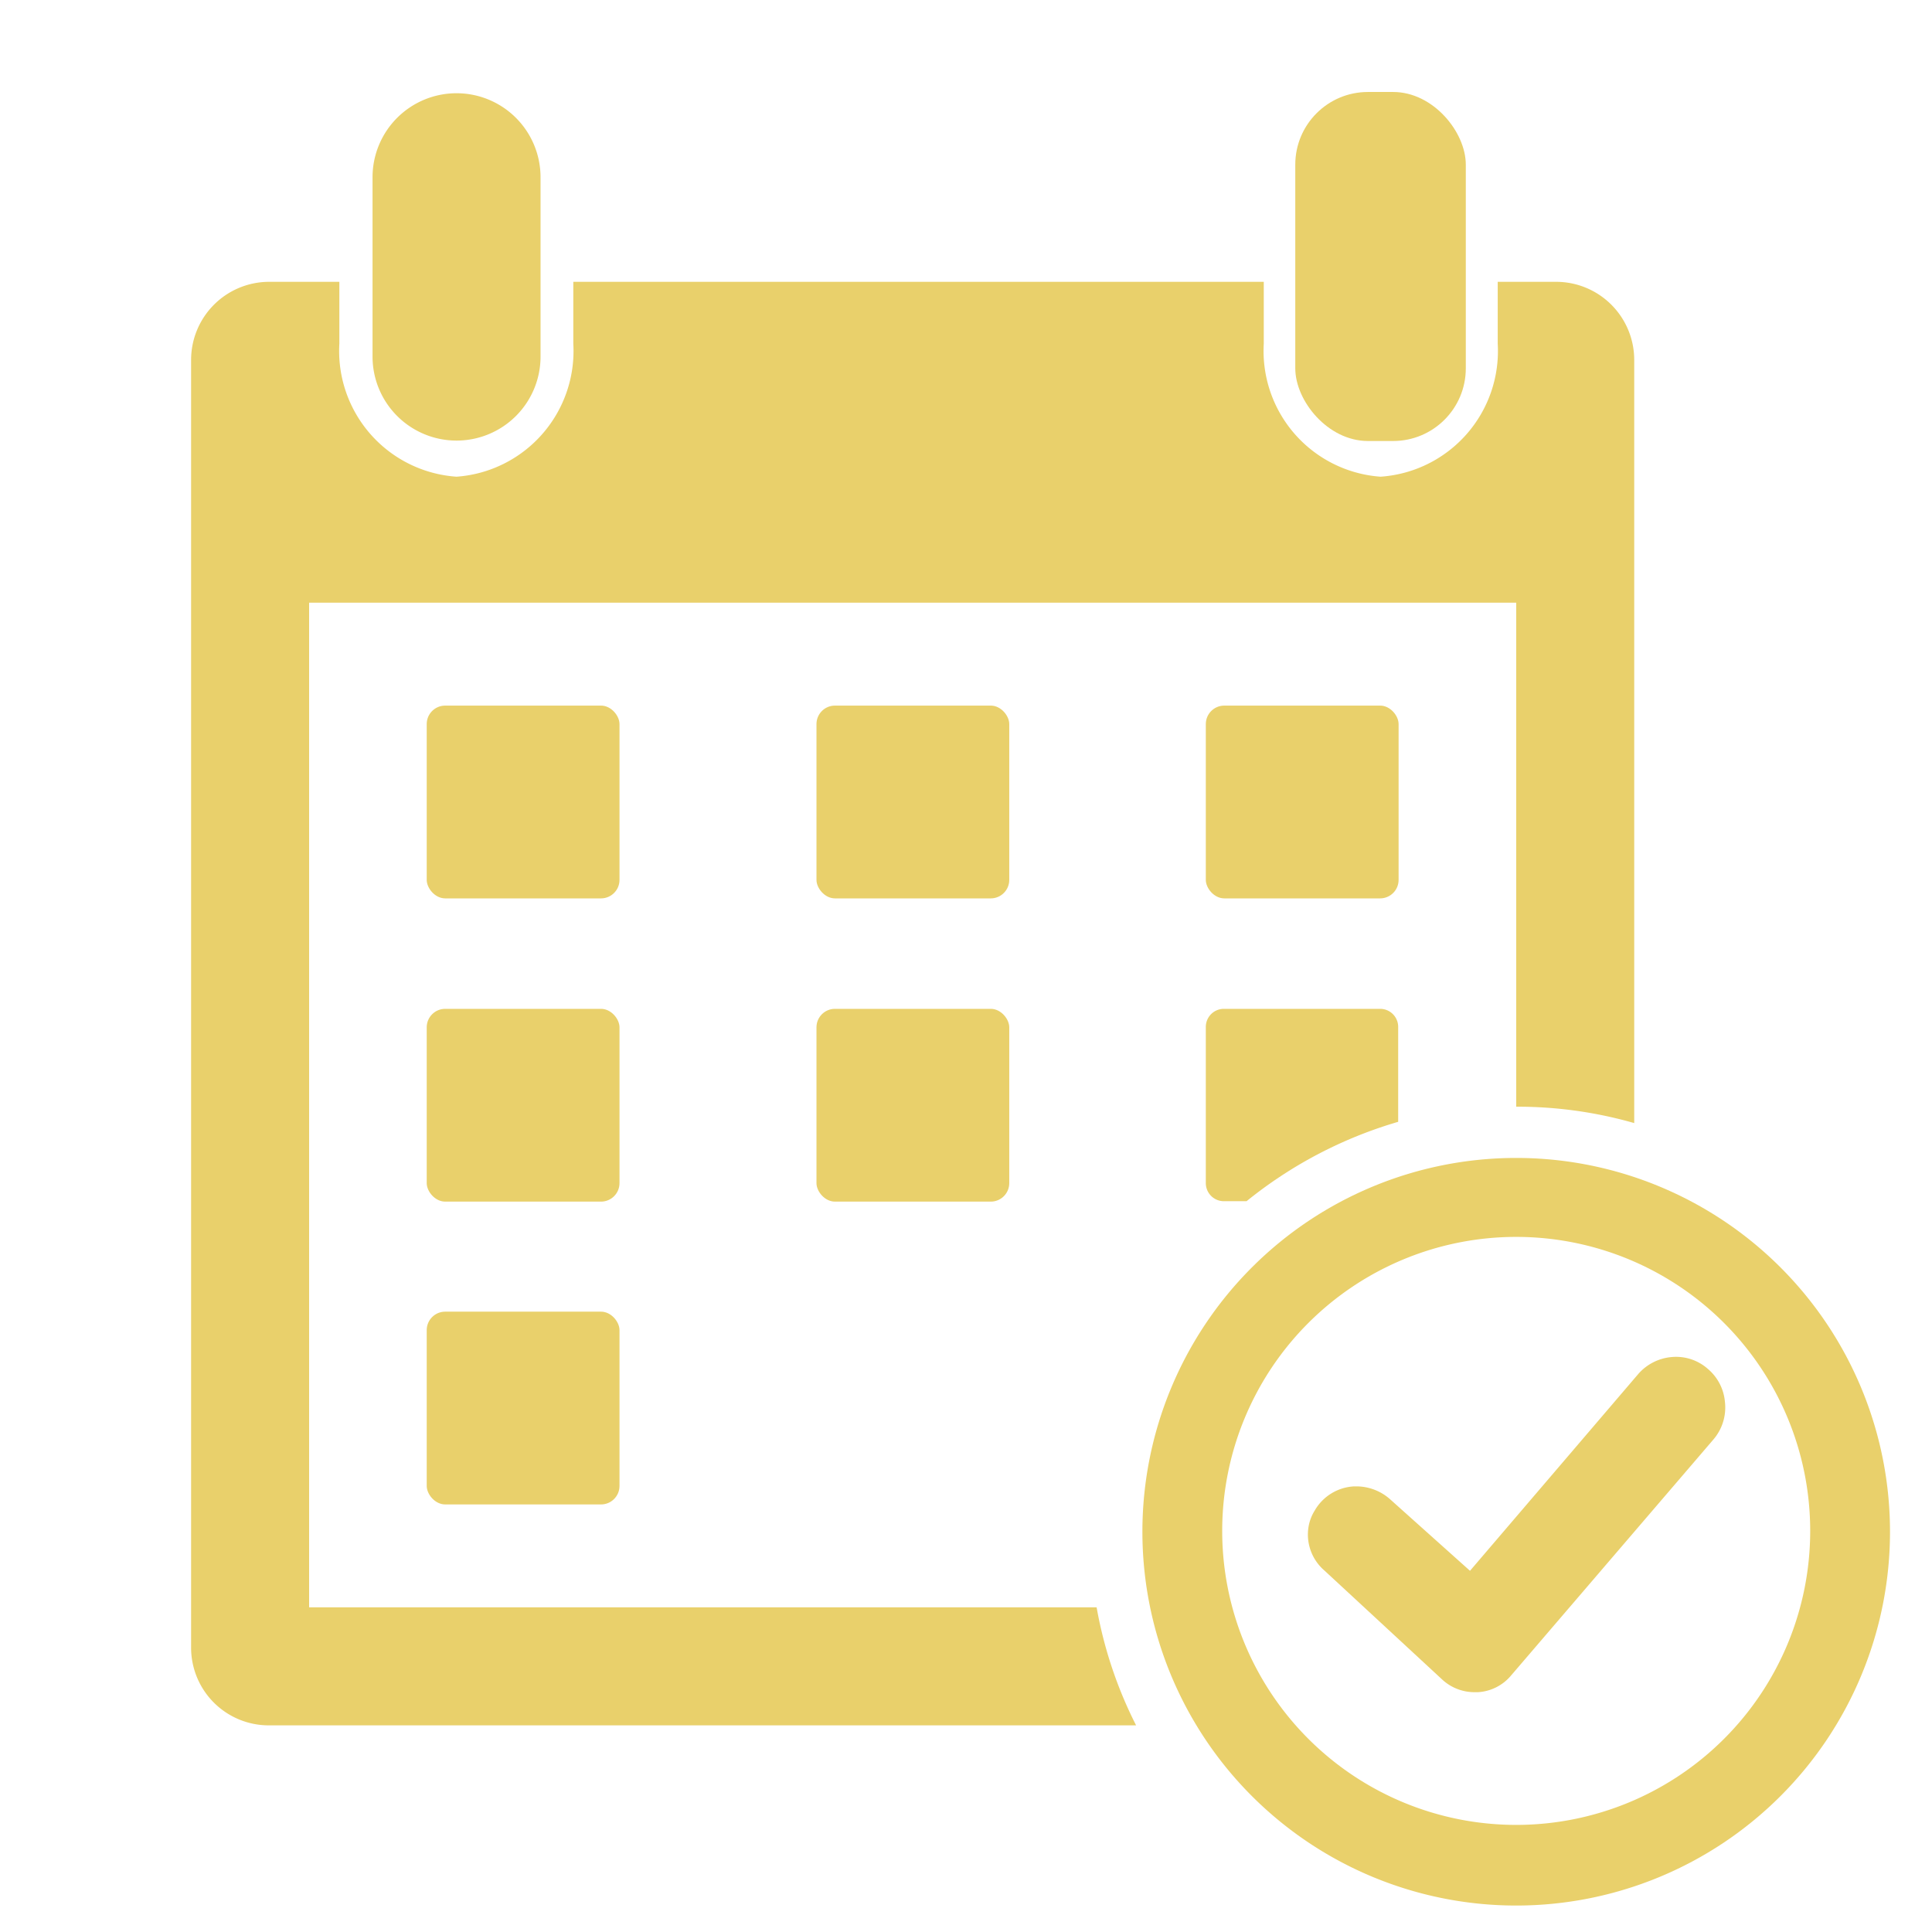 <svg id="Layer_1" data-name="Layer 1" xmlns="http://www.w3.org/2000/svg" viewBox="0 0 46 46"><defs><style>.cls-1{fill:#e9d06b;}</style></defs><path class="cls-1" d="M10.87,10.49h0a2,2,0,0,1-2-2V4.22a2,2,0,0,1,2-2h0a2,2,0,0,1,2,2V8.46A2,2,0,0,1,10.87,10.49Z"/><rect class="cls-1" x="30.84" y="2.19" width="4.06" height="8.31" rx="1.73"/><rect class="cls-1" x="10.16" y="16.8" width="4.59" height="4.59" rx="0.44"/><rect class="cls-1" x="28.71" y="16.8" width="4.59" height="4.59" rx="0.44"/><rect class="cls-1" x="19.44" y="16.8" width="4.59" height="4.59" rx="0.44"/><rect class="cls-1" x="10.16" y="24.02" width="4.59" height="4.59" rx="0.44"/><rect class="cls-1" x="19.44" y="24.02" width="4.59" height="4.59" rx="0.44"/><rect class="cls-1" x="10.16" y="31.23" width="4.59" height="4.59" rx="0.44"/><path class="cls-1" d="M26.11,38.27H7.36V14.35H36.1v12a10.09,10.09,0,0,1,2.81.39V8.57a1.86,1.86,0,0,0-1.85-1.86h-1.4V8.18a3,3,0,0,1-2.79,3.17,3,3,0,0,1-2.78-3.17V6.71H13.65V8.18a3,3,0,0,1-2.78,3.17A3,3,0,0,1,8.08,8.18V6.71H6.4A1.86,1.86,0,0,0,4.55,8.57V39.23A1.85,1.85,0,0,0,6.4,41.08H27.05A10.11,10.11,0,0,1,26.11,38.27Z"/><path class="cls-1" d="M29.14,28.6h.54a10.34,10.34,0,0,1,3.61-1.89V24.45a.43.43,0,0,0-.43-.43H29.14a.43.43,0,0,0-.43.43v3.72A.43.43,0,0,0,29.14,28.6Z"/><path class="cls-1" d="M36.1,45.37a8.9,8.9,0,1,1,8.9-8.9A8.9,8.9,0,0,1,36.1,45.37Zm0-15.92a7,7,0,1,0,7,7A7,7,0,0,0,36.1,29.45Z"/><path class="cls-1" d="M41.07,33.38a1.16,1.16,0,0,0-.41-.79,1.14,1.14,0,0,0-.85-.28,1.19,1.19,0,0,0-.8.4L35,37.4l-1.91-1.71a1.21,1.21,0,0,0-.78-.3h-.07a1.15,1.15,0,0,0-.94.58,1.06,1.06,0,0,0-.15.42,1.13,1.13,0,0,0,.38,1L34.35,40a1.13,1.13,0,0,0,.76.29h.08a1.11,1.11,0,0,0,.79-.4l4.81-5.61A1.17,1.17,0,0,0,41.07,33.38Z"/></svg>
